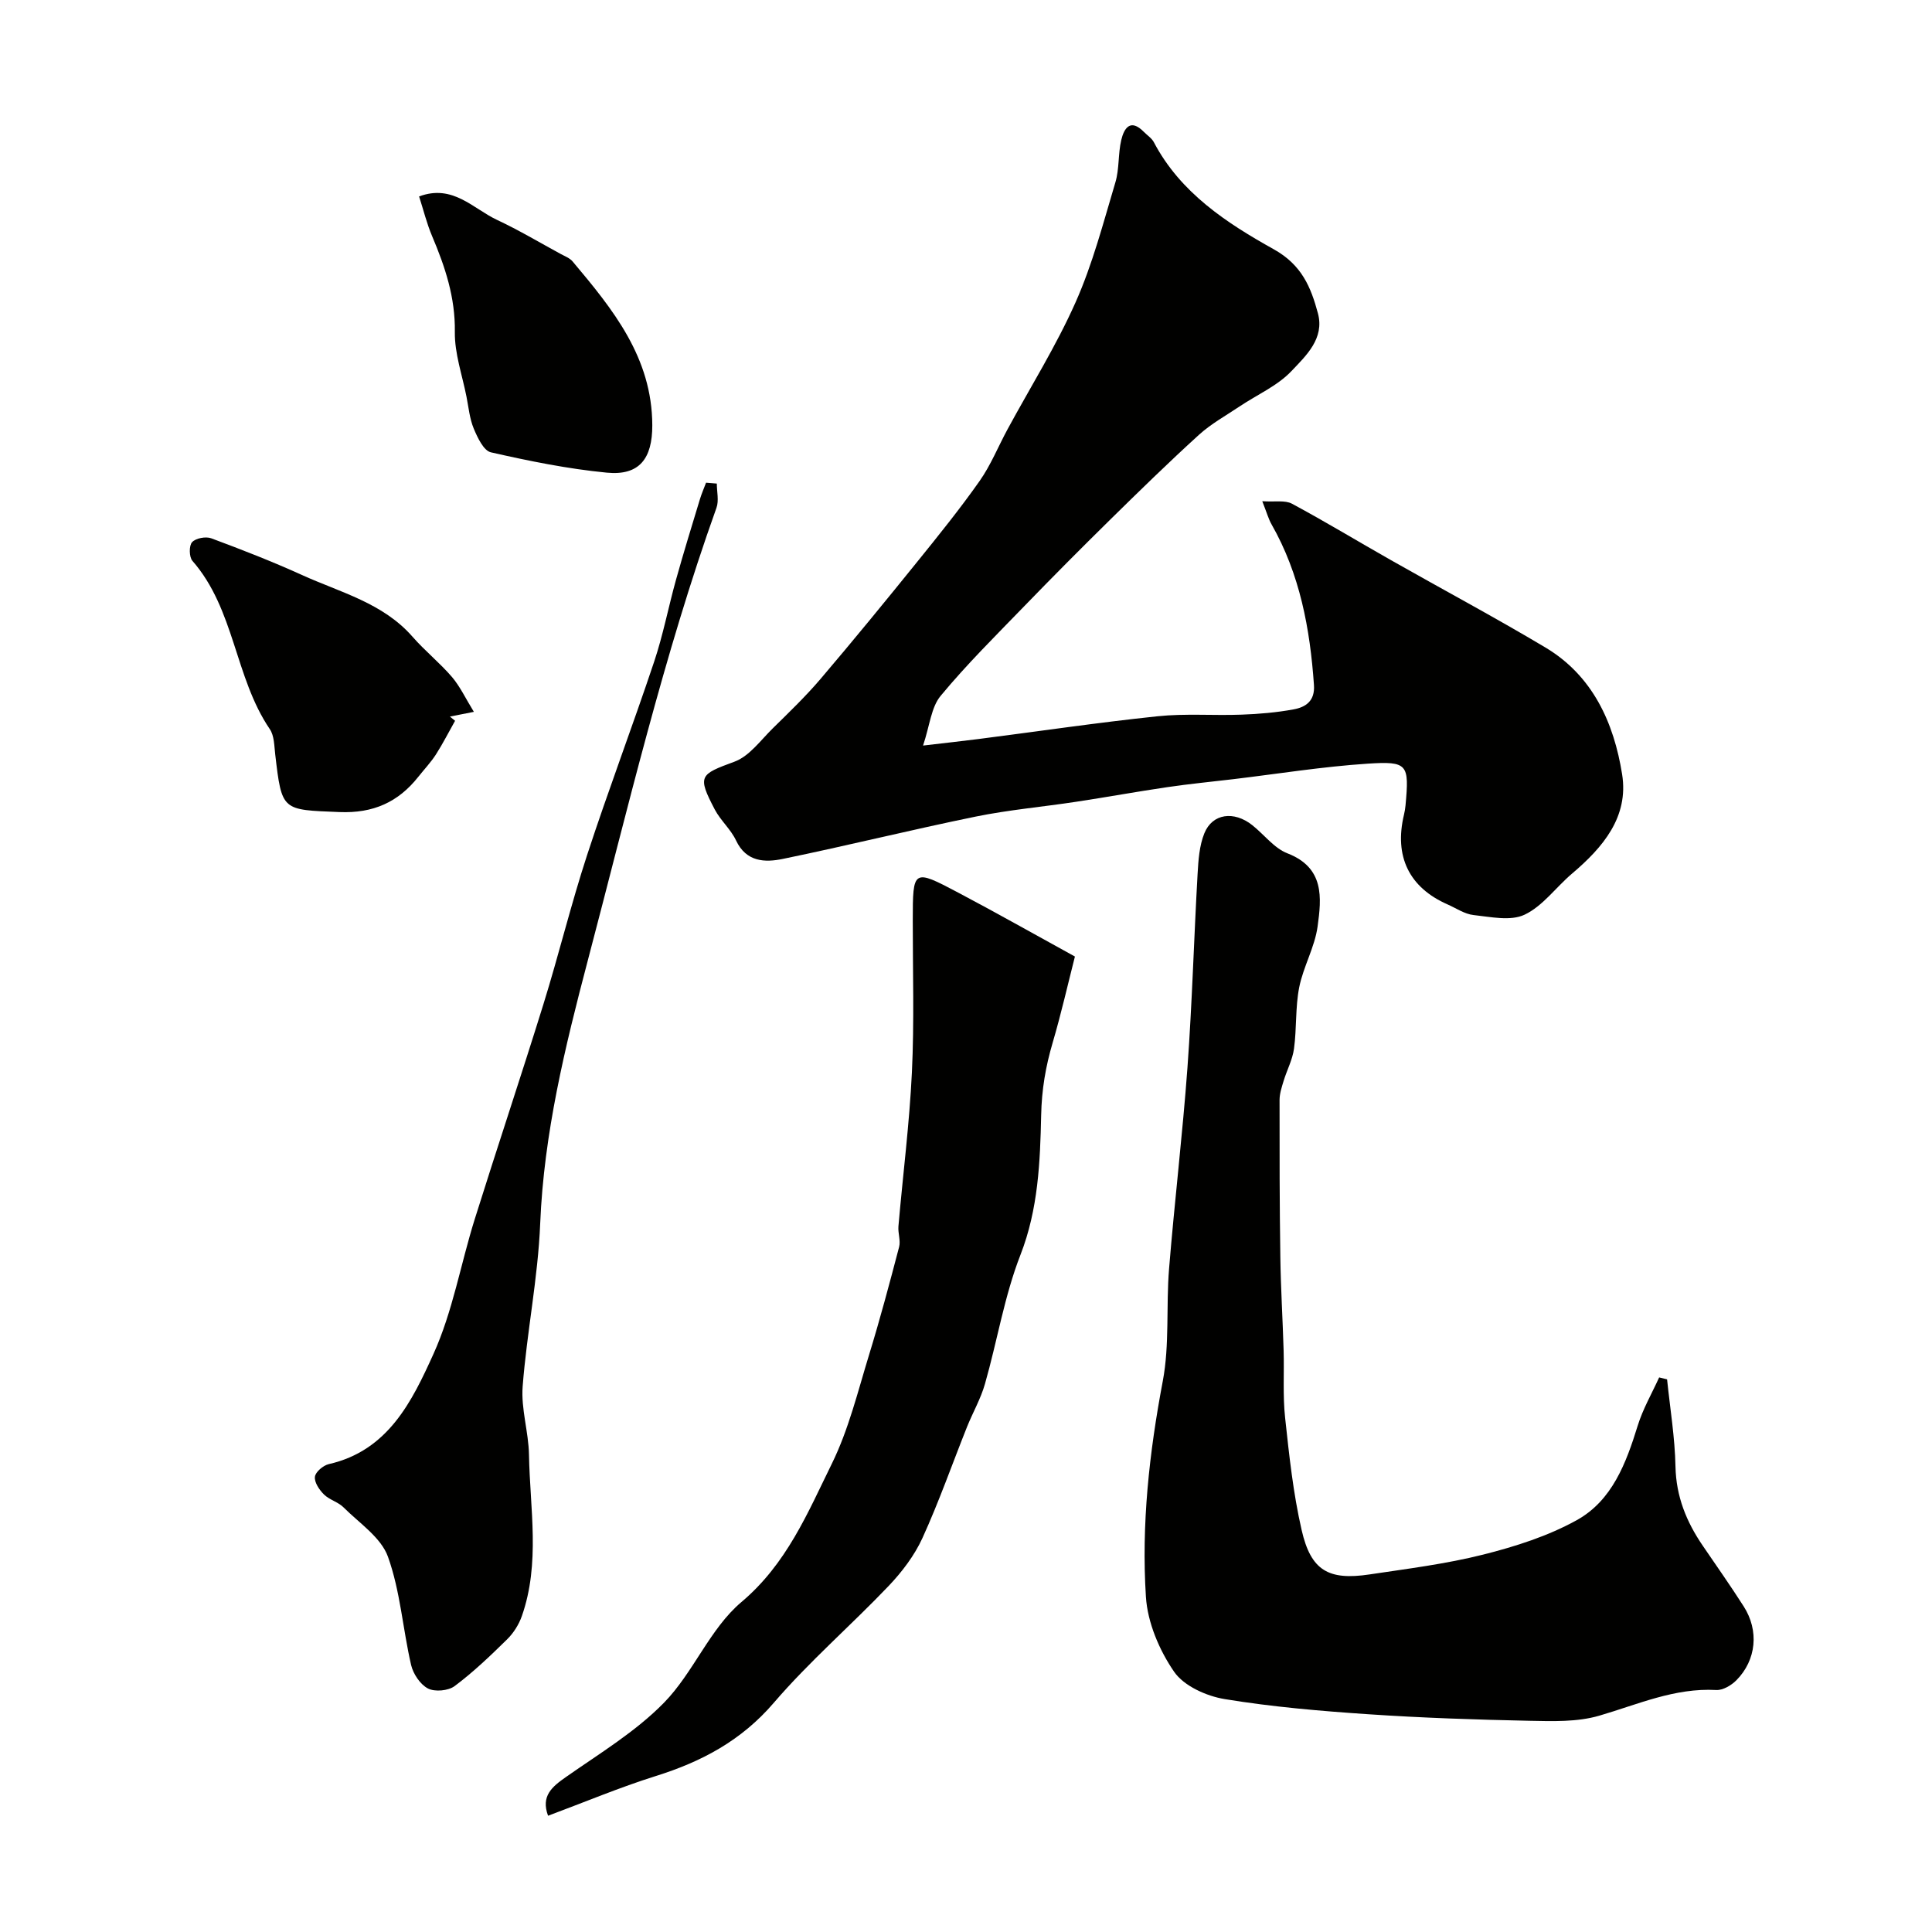 <svg enable-background="new 0 0 400 400" viewBox="0 0 400 400" xmlns="http://www.w3.org/2000/svg"><g fill="#010100"><path d="m191.11 154.36c4.79-.56 8.16-.93 11.53-1.36 12.32-1.58 24.62-3.4 36.97-4.7 5.76-.61 11.64-.12 17.45-.34 3.6-.13 7.22-.44 10.76-1.09 2.51-.46 4.45-1.73 4.22-5.04-.81-11.66-2.9-22.94-8.77-33.25-.63-1.1-.97-2.37-1.93-4.81 2.61.18 4.7-.26 6.15.52 6.93 3.72 13.66 7.81 20.51 11.69 10.64 6.04 21.44 11.8 31.95 18.07 9.81 5.85 14.19 15.59 15.89 26.25 1.41 8.84-3.98 15.16-10.38 20.58-3.32 2.82-6.05 6.72-9.82 8.5-2.9 1.37-7.03.45-10.56.07-1.85-.2-3.6-1.42-5.38-2.2-7.96-3.5-11.09-9.95-9.02-18.58.15-.64.26-1.29.32-1.94.77-8.49.51-9.17-7.86-8.62-9.3.61-18.53 2.1-27.8 3.21-4.55.54-9.12.98-13.65 1.65-6.29.92-12.54 2.07-18.83 3.02-6.94 1.06-13.96 1.67-20.82 3.07-13.36 2.73-26.61 6.02-39.97 8.77-3.69.76-7.57.66-9.68-3.82-1.09-2.32-3.21-4.14-4.41-6.42-3.65-6.98-3.11-7.24 4.08-9.89 3.1-1.14 5.44-4.47 7.98-6.95 3.37-3.31 6.79-6.6 9.84-10.18 6.81-8 13.46-16.13 20.06-24.3 4.42-5.47 8.84-10.95 12.88-16.69 2.31-3.28 3.84-7.12 5.77-10.68 4.74-8.76 10.07-17.25 14.1-26.32 3.53-7.93 5.74-16.47 8.24-24.83.83-2.78.54-5.89 1.21-8.74.58-2.46 1.89-4.55 4.69-1.7.7.71 1.63 1.3 2.07 2.15 5.51 10.47 15.08 16.72 24.82 22.15 5.81 3.24 7.69 7.86 9.14 13.25 1.41 5.23-2.48 8.8-5.46 11.95-2.91 3.08-7.14 4.91-10.76 7.34-2.85 1.91-5.91 3.6-8.42 5.88-6.31 5.74-12.42 11.71-18.5 17.69-5.97 5.87-11.87 11.81-17.69 17.82-5.88 6.07-11.9 12.03-17.28 18.53-1.96 2.35-2.24 6.1-3.64 10.29z"/><path d="m345.15 285.58c.62 6.02 1.62 12.02 1.74 18.05.13 6.19 2.26 11.43 5.64 16.38 2.85 4.18 5.76 8.31 8.48 12.57 3.21 5.01 2.64 11.11-1.51 15.3-1.04 1.05-2.79 2.09-4.16 2.02-8.63-.48-16.26 2.99-24.25 5.32-4.54 1.32-9.61 1.15-14.43 1.05-11.1-.23-22.21-.6-33.29-1.35-9.97-.67-19.96-1.52-29.81-3.14-3.79-.62-8.45-2.72-10.48-5.67-3.06-4.45-5.49-10.17-5.83-15.5-.96-14.97.69-29.85 3.49-44.66 1.43-7.56.67-15.5 1.3-23.24 1.13-13.9 2.79-27.76 3.81-41.67.97-13.36 1.34-26.75 2.1-40.13.16-2.83.36-5.82 1.4-8.39 1.67-4.11 6.13-4.69 9.92-1.68 2.45 1.94 4.51 4.76 7.27 5.83 7.72 2.99 7.07 9.22 6.25 15.18-.59 4.27-2.95 8.28-3.8 12.55-.82 4.15-.51 8.5-1.08 12.72-.31 2.28-1.47 4.43-2.15 6.67-.39 1.29-.84 2.63-.84 3.95-.01 10.84 0 21.69.16 32.53.09 6.44.49 12.88.68 19.32.14 4.65-.19 9.34.31 13.95.84 7.78 1.67 15.63 3.42 23.24 1.92 8.4 5.56 10.46 14.05 9.19 7.88-1.18 15.84-2.17 23.55-4.11 6.66-1.68 13.42-3.83 19.38-7.14 7.32-4.07 10.2-11.79 12.6-19.55 1.07-3.46 2.93-6.67 4.44-9.99.54.13 1.09.26 1.64.4z"/><path d="m113.47 375.93c-1.51-4.09.8-5.99 3.75-8.05 6.95-4.87 14.39-9.36 20.25-15.35 6.1-6.23 9.49-15.33 16.03-20.84 9.38-7.91 13.71-18.45 18.73-28.66 3.47-7.06 5.37-14.93 7.7-22.52 2.27-7.39 4.26-14.86 6.22-22.34.35-1.32-.26-2.86-.14-4.27.92-10.63 2.28-21.23 2.79-31.88.5-10.47.17-20.98.18-31.47.01-10.6.05-10.69 9.41-5.74 7.79 4.11 15.46 8.45 24.16 13.23-1.44 5.65-2.83 11.78-4.6 17.81-1.46 4.96-2.28 9.72-2.39 15.07-.21 9.62-.6 19.43-4.28 28.87-3.34 8.56-4.81 17.83-7.35 26.72-.87 3.07-2.51 5.91-3.71 8.89-3.07 7.69-5.81 15.52-9.24 23.04-1.66 3.63-4.24 7.02-7.02 9.94-7.79 8.17-16.41 15.61-23.74 24.15-6.71 7.83-14.93 12.2-24.45 15.18-7.5 2.36-14.8 5.43-22.3 8.22z"/><path d="m148.41 100.12c0 1.68.46 3.52-.07 5.01-10.98 30.68-18.38 62.39-26.67 93.83-4.69 17.81-9.07 35.74-9.83 54.39-.46 11.26-2.76 22.44-3.63 33.7-.36 4.65 1.23 9.42 1.31 14.14.2 11.16 2.37 22.45-1.48 33.41-.62 1.76-1.73 3.52-3.06 4.82-3.46 3.4-6.99 6.78-10.86 9.67-1.31.98-4.1 1.23-5.52.49-1.61-.84-3.06-3.03-3.49-4.88-1.72-7.45-2.23-15.28-4.79-22.4-1.44-4-5.93-6.95-9.2-10.22-1.12-1.12-2.92-1.55-4.05-2.67-.96-.95-2.01-2.5-1.87-3.66.11-.99 1.71-2.35 2.87-2.62 12.31-2.79 17.25-13.04 21.67-22.8 3.98-8.78 5.63-18.6 8.54-27.89 4.66-14.87 9.61-29.65 14.23-44.53 3.18-10.24 5.71-20.69 9.04-30.87 4.39-13.43 9.41-26.66 13.89-40.06 1.85-5.53 2.95-11.32 4.52-16.95 1.55-5.57 3.26-11.1 4.94-16.64.35-1.17.85-2.3 1.28-3.45.74.06 1.49.12 2.23.18z"/><path d="m98.11 147.38c-2.52.5-3.74.74-4.96.98.36.29.71.58 1.07.87-1.31 2.32-2.52 4.71-3.95 6.95-1.05 1.64-2.42 3.08-3.64 4.62-4.18 5.29-9.36 7.61-16.34 7.33-11.93-.49-11.93-.14-13.31-11.96-.21-1.77-.19-3.84-1.12-5.21-7.28-10.72-7.24-24.8-16.02-34.84-.69-.79-.73-3.15-.07-3.87.76-.83 2.83-1.22 3.97-.8 6.32 2.35 12.62 4.8 18.76 7.59 7.97 3.62 16.78 5.78 22.91 12.79 2.56 2.93 5.65 5.4 8.18 8.35 1.67 1.97 2.8 4.41 4.52 7.2z"/><path d="m86.77 40.67c6.97-2.61 11.15 2.52 16.14 4.86 4.51 2.11 8.81 4.68 13.19 7.06.85.46 1.87.84 2.46 1.55 8.34 9.91 16.46 19.88 16.49 33.92.01 6.83-2.62 10.45-9.4 9.8-8.07-.78-16.09-2.41-24.01-4.21-1.51-.34-2.77-3.04-3.55-4.9-.86-2.06-1.07-4.4-1.51-6.63-.88-4.46-2.47-8.93-2.41-13.38.11-7.15-2.01-13.49-4.71-19.86-1.12-2.65-1.81-5.48-2.69-8.21z"/></g></svg>